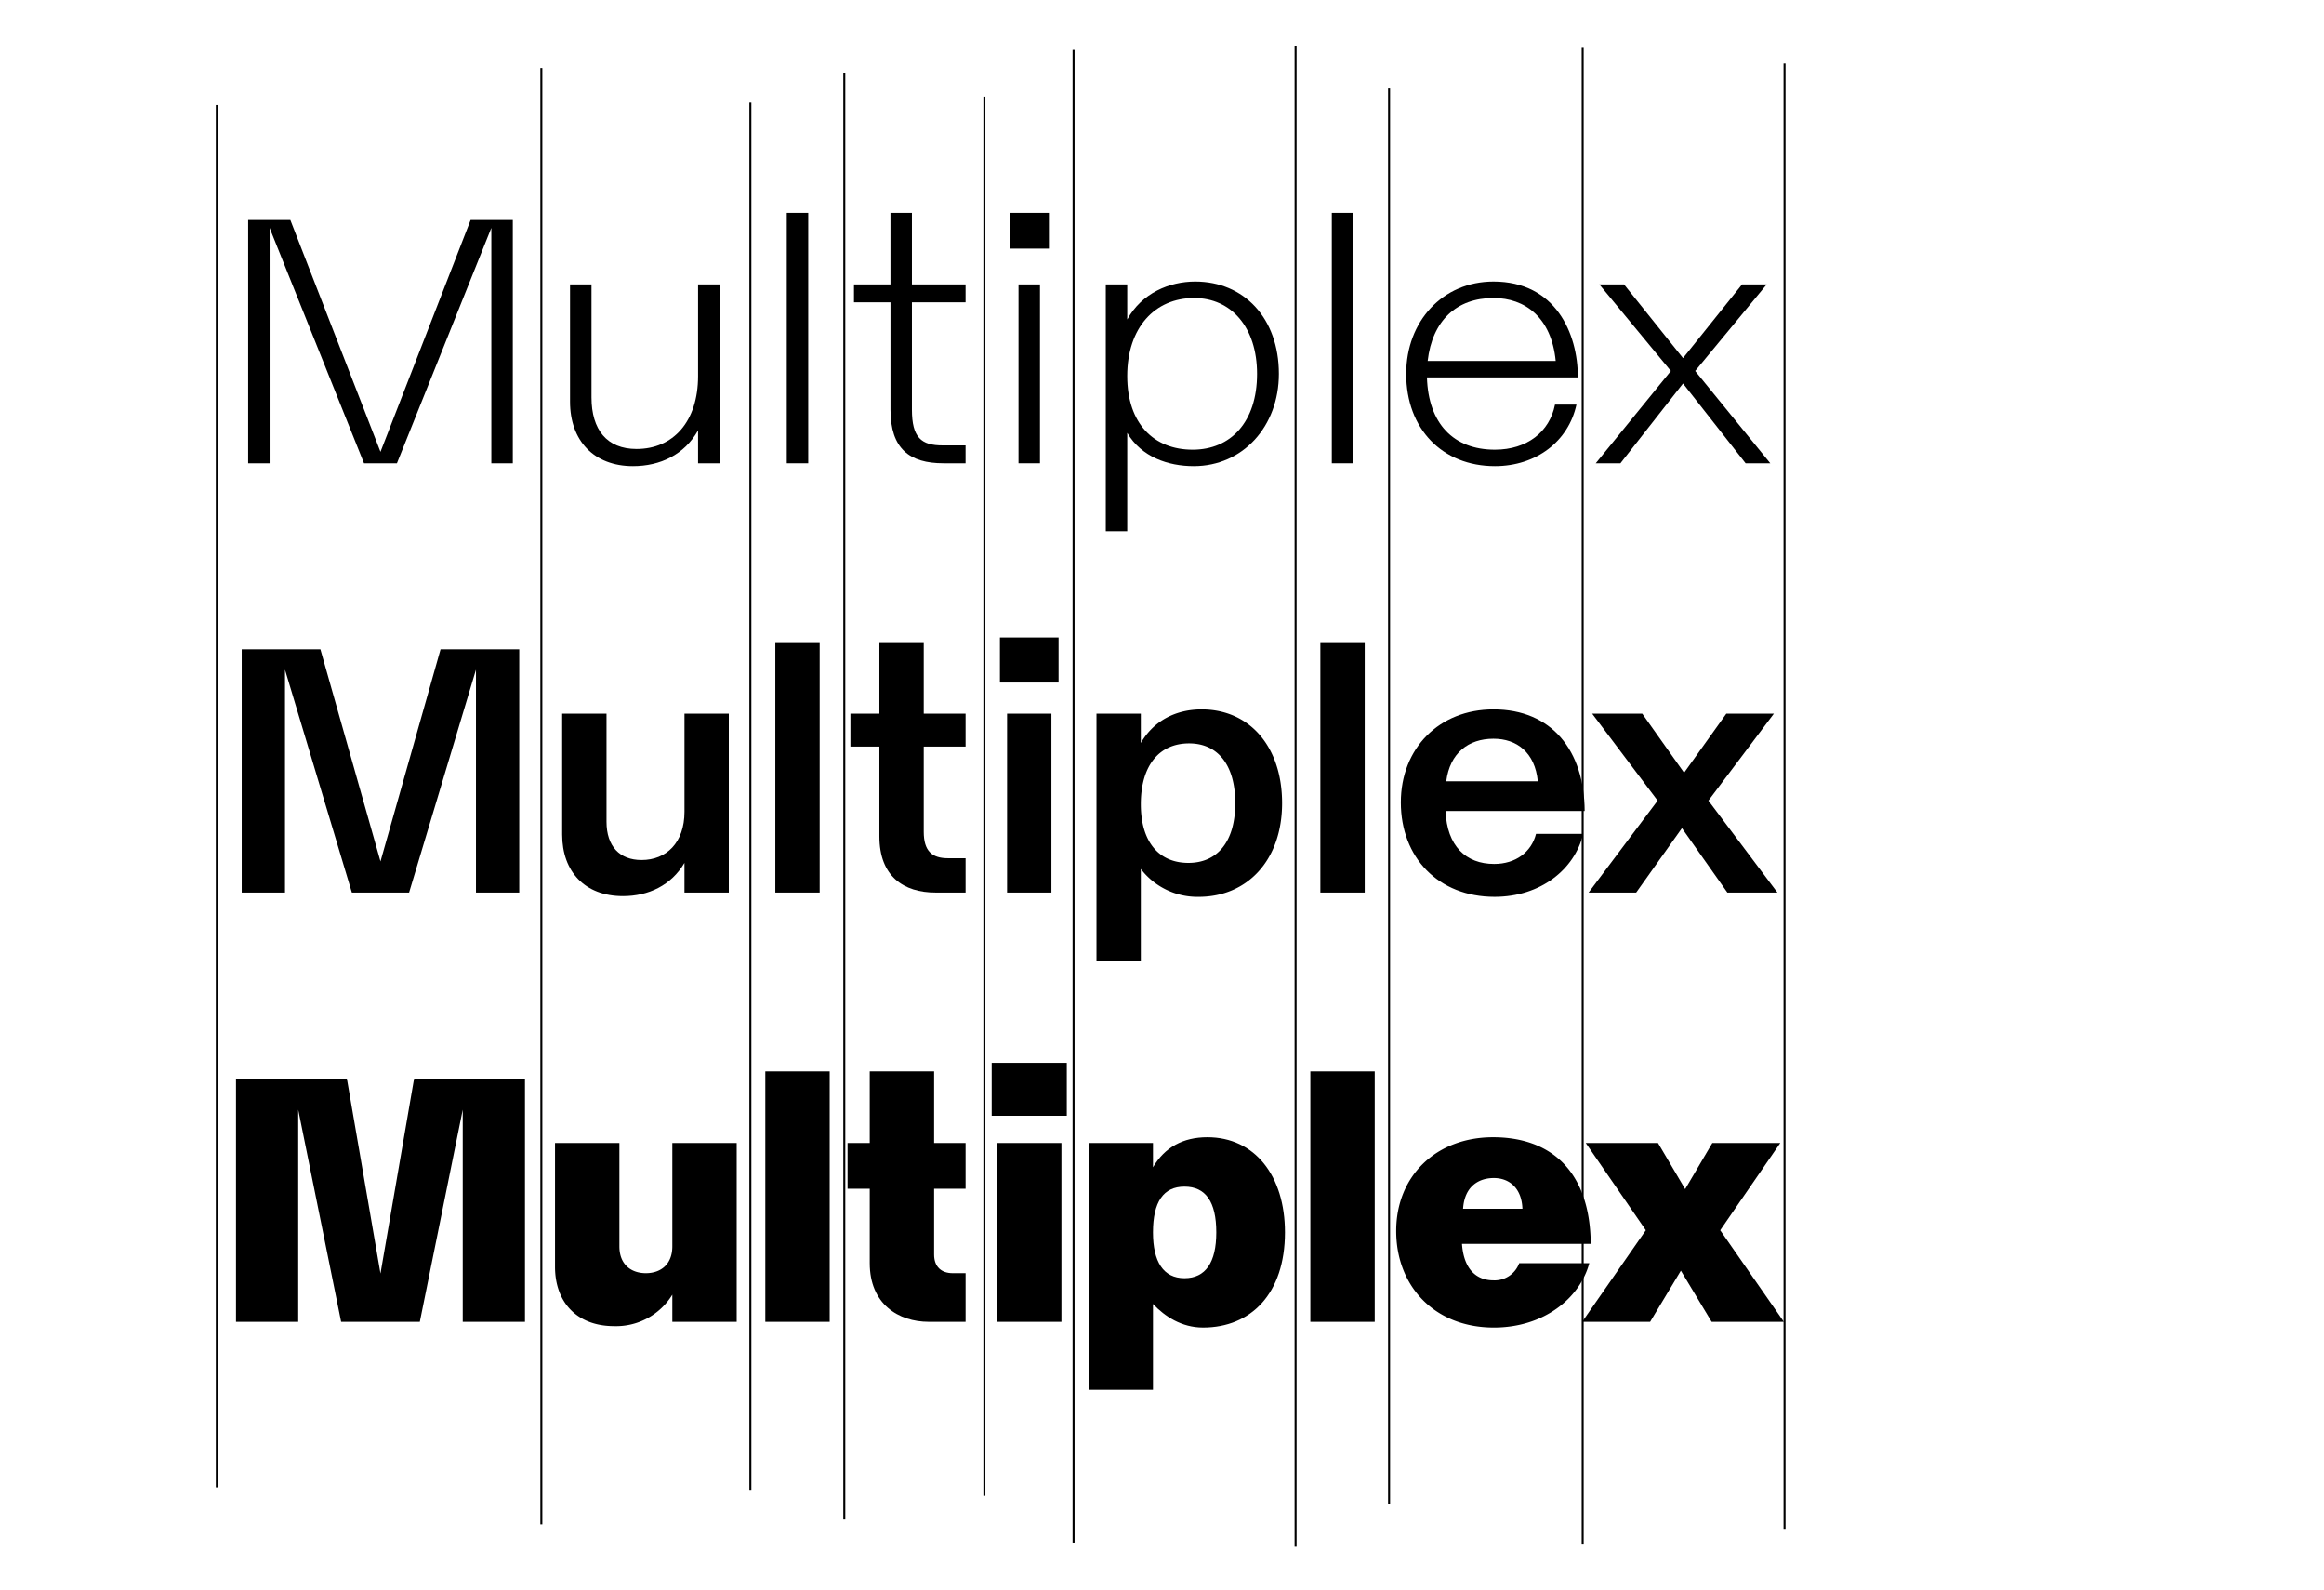 <svg viewBox="0 0 584.82 400" height="400" width="584.82" xmlns="http://www.w3.org/2000/svg">
  <g>
    <line stroke-width="0.5" stroke-miterlimit="10" stroke="#000" fill="none" y2="374.187" x2="54.562" y1="26.423" x1="54.562"></line>
    <line stroke-width="0.5" stroke-miterlimit="10" stroke="#000" fill="none" y2="383.501" x2="136.228" y1="17.109" x1="136.228"></line>
    <line stroke-width="0.5" stroke-miterlimit="10" stroke="#000" fill="none" y2="374.8" x2="188.825" y1="25.81" x1="188.825"></line>
    <line stroke-width="0.5" stroke-miterlimit="10" stroke="#000" fill="none" y2="382.271" x2="212.463" y1="18.339" x1="212.463"></line>
    <line stroke-width="0.5" stroke-miterlimit="10" stroke="#000" fill="none" y2="376.301" x2="247.712" y1="24.309" x1="247.712"></line>
    <line stroke-width="0.5" stroke-miterlimit="10" stroke="#000" fill="none" y2="388.079" x2="270.159" y1="12.531" x1="270.159"></line>
    <line stroke-width="0.5" stroke-miterlimit="10" stroke="#000" fill="none" y2="389.11" x2="326.026" y1="11.5" x1="326.026"></line>
    <line stroke-width="0.5" stroke-miterlimit="10" stroke="#000" fill="none" y2="378.365" x2="349.553" y1="22.245" x1="349.553"></line>
    <line stroke-width="0.5" stroke-miterlimit="10" stroke="#000" fill="none" y2="388.579" x2="398.27" y1="12.031" x1="398.27"></line>
    <line stroke-width="0.5" stroke-miterlimit="10" stroke="#000" fill="none" y2="384.631" x2="449.066" y1="15.979" x1="449.066"></line>
    <g>
      <path d="M62.446,55.353H73.065l22.68,58.318,22.679-58.318h10.619v61.2h-5.4V57.333L99.885,116.551H91.6L67.846,57.333v59.218h-5.4Z"></path>
      <path d="M143.445,101.071V71.553h5.4V99.991c0,8.1,3.869,12.96,11.339,12.96,9.179,0,15.479-6.84,15.479-18.359V71.553h5.4v45h-5.4V108.27c-3.42,6.12-9.539,9-16.379,9C149.476,117.27,143.445,110.881,143.445,101.071Z"></path>
      <path d="M197.985,53.553h5.4v63h-5.4Z"></path>
      <path d="M224.084,103.051v-27H214.9v-4.5h9.18v-18h5.4v18h13.5v4.5h-13.5v27c0,7.02,2.34,9,7.74,9h5.759v4.5H237.4C228.944,116.551,224.084,112.951,224.084,103.051Z"></path>
      <path d="M254.054,53.553h9.9v9h-9.9Zm2.25,18h5.4v45h-5.4Z"></path>
      <path d="M278.264,71.553h5.4v8.819c3.69-6.66,10.62-9.54,17.1-9.54,12.239,0,21.058,9.179,21.058,23.22,0,13.229-9.089,23.218-21.419,23.218-6.389,0-13.139-2.25-16.739-8.37v24.749h-5.4Zm38.068,22.5c0-11.7-6.48-19.08-15.84-19.08-9.9,0-16.829,7.47-16.829,19.62,0,12.059,6.75,18.539,16.47,18.539C309.672,113.131,316.332,106.2,316.332,94.052Z"></path>
      <path d="M335.143,53.553h5.4v63h-5.4Z"></path>
      <path d="M353.863,94.052c0-13.23,9.179-23.22,21.959-23.22,15.57,0,21.238,12.96,21.238,24.119H359.083c.359,11.609,6.659,18.18,17.1,18.18,8.1,0,13.769-4.5,15.119-11.34h5.4c-1.98,9.179-10.08,15.479-20.519,15.479C362.952,117.27,353.863,107.911,353.863,94.052Zm21.959-19.08c-9.269,0-15.389,5.669-16.559,15.839h32.218C390.4,79.832,383.741,74.972,375.822,74.972Z"></path>
      <path d="M423.52,96.481l-15.749,20.07h-6.21l18.9-23.22-18-21.778h6.21L423.52,90.092l14.85-18.539h6.21l-18,21.778,18.9,23.22h-6.21Z"></path>
      <path d="M60.826,163.353h19.8l15.12,53.367,15.119-53.367h19.8v61.2h-10.89V168.482l-16.829,56.069h-14.4L71.716,168.482v56.069H60.826Z"></path>
      <path d="M141.466,209.97V179.553h11.159v27.178c0,6.21,3.33,9.63,8.819,9.63,6.21,0,10.8-4.32,10.8-12.15V179.553H183.4v45h-11.16v-7.47c-3.33,5.67-9.09,8.369-15.479,8.369C147.226,225.45,141.466,219.331,141.466,209.97Z"></path>
      <path d="M195.105,161.553h11.16v63h-11.16Z"></path>
      <path d="M221.294,210.421V187.832h-7.289v-8.279h7.289v-18h11.16v18h10.529v8.279H232.454v21.419c0,4.86,2.069,6.66,6.119,6.66h4.41v8.64h-7.559C227.414,224.551,221.294,220.5,221.294,210.421Z"></path>
      <path d="M251.624,160.383h14.759v11.339H251.624Zm1.8,19.17h11.159v45H253.424Z"></path>
      <path d="M275.924,179.553h11.159v7.378c3.33-5.759,9-8.459,15.3-8.459,12.059,0,20.249,9.36,20.249,23.58,0,14.4-8.821,23.579-20.97,23.579a17.917,17.917,0,0,1-14.579-7.021v23.039H275.924Zm34.918,22.5c0-9.63-4.409-15.03-11.61-15.03-7.469,0-12.149,5.489-12.149,15.3,0,9.54,4.59,14.76,11.97,14.76C306.342,217.081,310.842,211.771,310.842,202.052Z"></path>
      <path d="M332.263,161.553h11.159v63H332.263Z"></path>
      <path d="M352.513,201.871c0-13.589,9.63-23.4,23.309-23.4,14.669,0,22.859,10.35,22.948,25.559H363.763c.359,8.819,5.13,13.319,12.239,13.319,5.4,0,9.359-2.969,10.529-7.559h11.88c-2.16,8.91-10.71,15.84-22.319,15.84C361.963,225.631,352.513,215.73,352.513,201.871Zm23.309-16.019c-6.3,0-10.979,3.6-11.88,10.709h23.039C386.262,189.272,381.672,185.852,375.822,185.852Z"></path>
      <path d="M423.251,208.351l-11.52,16.2H399.762l17.369-23.129-16.47-21.869h12.6l10.53,14.848,10.619-14.848h11.97l-16.47,21.869,17.369,23.129h-12.6Z"></path>
      <path d="M59.387,271.353h27.9l8.46,49.048,8.459-49.048h27.9v61.2H116.444V279.182l-10.8,53.369h-19.8l-10.8-53.369v53.369H59.387Z"></path>
      <path d="M139.666,318.691V287.553h16.2v26.008c0,4.59,2.97,6.75,6.659,6.75s6.661-2.16,6.661-6.75V287.553h16.2v45h-16.2v-6.84a16.574,16.574,0,0,1-14.67,7.92C145.245,333.631,139.666,327.69,139.666,318.691Z"></path>
      <path d="M192.585,269.553h16.2v63h-16.2Z"></path>
      <path d="M218.864,317.791V299.072h-5.579V287.553h5.579v-18h16.2v18h7.92v11.519h-7.92v16.559c0,3.06,1.8,4.68,4.681,4.68h3.239v12.24h-9.269C226.064,332.551,218.864,328.051,218.864,317.791Z"></path>
      <path d="M249.554,267.393h18.9v13.32h-18.9Zm1.35,20.16h16.2v45H250.9Z"></path>
      <path d="M273.943,287.553h16.2v6.119c2.97-5.039,7.56-7.56,13.679-7.56,11.88,0,19.53,9.63,19.53,23.94,0,15.388-8.55,23.938-20.61,23.938-5.4,0-9.629-2.79-12.6-5.939v21.6h-16.2Zm32.129,22.5c0-7.741-2.7-11.52-8.01-11.52s-7.919,3.869-7.919,11.52c0,7.379,2.61,11.519,7.919,11.519S306.072,317.611,306.072,310.052Z"></path>
      <path d="M329.742,269.553h16.2v63h-16.2Z"></path>
      <path d="M351.343,309.691c0-13.859,10.08-23.579,24.388-23.579,14.13,0,24.39,8.1,24.57,26.819H367.9c.45,6.48,3.69,9.18,7.92,9.18a6.591,6.591,0,0,0,6.48-4.32h17.639c-2.34,8.729-11.339,16.2-24.029,16.2C361.062,333.99,351.343,323.64,351.343,309.691Zm24.569-13.319c-3.78,0-7.38,2.07-7.74,7.739h14.939C382.932,298.891,379.781,296.372,375.912,296.372Z"></path>
      <path d="M422.98,319.68l-7.739,12.871h-17.1l16.019-23.04-15.119-21.958h18.179l6.839,11.609,6.84-11.609H448l-15.12,21.958,16.019,23.04H430.721Z"></path>
    </g>
  </g>
</svg>
